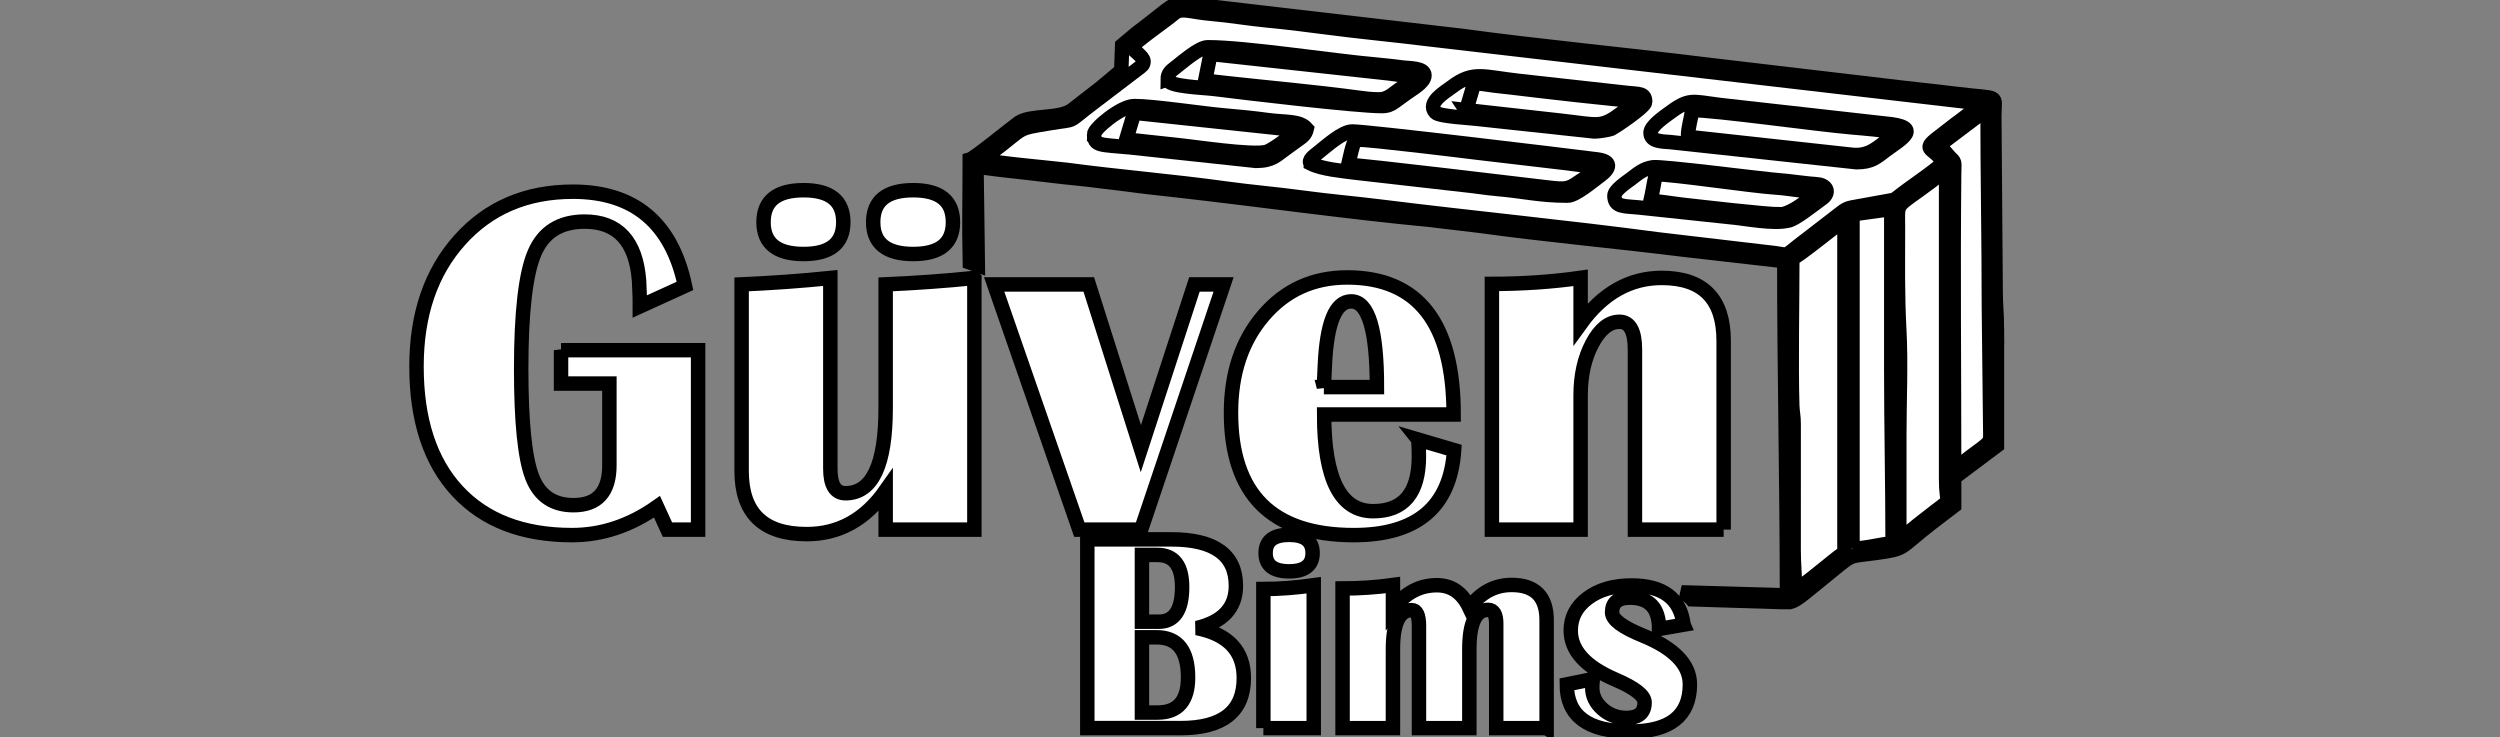 <svg width="173" height="51" xmlns="http://www.w3.org/2000/svg" fill="none">

 <rect width="100%" height="100%" fill="#808080" stroke="none"/>

 <g>
  <title>Layer 1</title>
  <g stroke="null">

   <g stroke="null" id="svg_10">
    <g stroke="null" id="svg_11">
     <g stroke="null">
      <path stroke="null" fill-rule="nonzero" fill="#ffffff" d="m38.824,24.234l9.485,0l0,12.416l-2.121,0l-0.724,-1.581c-1.851,1.305 -3.811,1.96 -5.881,1.96c-3.409,0 -6.053,-1.017 -7.939,-3.058c-1.88,-2.035 -2.822,-4.909 -2.822,-8.611c0,-3.604 1,-6.524 2.995,-8.749c1.995,-2.23 4.604,-3.346 7.829,-3.346c4.248,0 6.835,2.173 7.755,6.519l-3.127,1.426l0,-0.558l-0.052,-1.242c-0.213,-2.719 -1.472,-4.076 -3.765,-4.076c-1.69,0 -2.845,0.719 -3.461,2.156c-0.621,1.437 -0.931,4.116 -0.931,8.036c0,3.662 0.253,6.151 0.753,7.461c0.5,1.316 1.454,1.972 2.868,1.972c1.656,0 2.483,-0.92 2.483,-2.759l0,-5.656l-3.346,0l0,-2.311zm45.849,-4.553l-5.708,16.969l-4.277,0l-5.892,-16.969l6.547,0l3.604,11.365l3.708,-11.365l2.018,0zm13.474,10.738l2.478,0.73c-0.259,3.92 -2.575,5.881 -6.944,5.881c-5.662,0 -8.496,-2.822 -8.496,-8.467c0,-2.742 0.753,-4.984 2.259,-6.737c1.506,-1.753 3.432,-2.627 5.783,-2.627c4.909,0 7.364,3.162 7.364,9.485l-8.962,0c0,4.461 1.132,6.691 3.392,6.691c2.11,0 3.167,-1.265 3.167,-3.788c0,-0.339 -0.011,-0.724 -0.04,-1.167zm-6.536,-3.633l3.673,0c0,-3.955 -0.592,-5.932 -1.782,-5.932c-1.081,0 -1.684,1.466 -1.822,4.398l-0.069,1.535zm-24.184,-7.548l0,17.412l-6.139,0l0,-2.707c-1.414,2.012 -3.236,3.018 -5.467,3.018c-3.001,0 -4.501,-1.454 -4.501,-4.369l0,-12.911c2.064,-0.092 4.11,-0.236 6.139,-0.443l0,13.204c0,1.127 0.351,1.69 1.052,1.69c1.851,0 2.776,-1.966 2.776,-5.898l0,-8.554c2.052,-0.092 4.099,-0.236 6.139,-0.443zm-11.819,-6.076c1.834,0 2.748,0.736 2.748,2.213c0,1.466 -0.914,2.202 -2.748,2.202c-1.845,0 -2.771,-0.736 -2.771,-2.202c0,-1.477 0.926,-2.213 2.771,-2.213zm7.588,0c1.834,0 2.748,0.736 2.748,2.213c0,1.466 -0.914,2.202 -2.748,2.202c-1.845,0 -2.771,-0.736 -2.771,-2.202c0,-1.477 0.926,-2.213 2.771,-2.213zm56.081,23.488l-6.139,0l0,-12.457c0,-1.282 -0.356,-1.926 -1.069,-1.926c-0.73,0 -1.357,0.506 -1.891,1.512c-0.535,1.012 -0.799,2.202 -0.799,3.576l0,9.295l-6.139,0l0,-17.004c2.11,0 4.156,-0.138 6.139,-0.42l0,3.179c1.529,-2.115 3.403,-3.173 5.61,-3.173c2.857,0 4.288,1.449 4.288,4.352l0,13.066z" class="fil0"/>
      <path stroke="null" fill-rule="nonzero" fill="#ffffff" d="m75.242,50.386l0,-13.062l5.797,0c2.99,0 4.485,1.071 4.485,3.212c0,1.521 -0.901,2.497 -2.706,2.924c2.171,0.434 3.254,1.586 3.254,3.46c0,2.311 -1.462,3.466 -4.384,3.466l-6.446,0zm3.78,-1.077l1.08,0c1.407,0 2.112,-0.809 2.112,-2.428c0,-1.854 -0.725,-2.781 -2.177,-2.781l-1.015,0l0,5.209zm0,-6.286l1.165,0c1.077,0 1.616,-0.8 1.616,-2.402c0,-1.479 -0.571,-2.22 -1.71,-2.22l-1.071,0l0,4.622zm10.184,-6.012c1.084,0 1.626,0.421 1.626,1.263c0,0.842 -0.542,1.263 -1.626,1.263c-1.084,0 -1.625,-0.421 -1.625,-1.263c0,-0.842 0.542,-1.263 1.625,-1.263zm-1.782,13.376l0,-9.626c1.09,0 2.252,-0.088 3.486,-0.261l0,9.887l-3.486,0zm19.6,0l-3.486,0l0,-7.236c0,-0.633 -0.186,-0.95 -0.561,-0.95c-0.865,0 -1.299,0.911 -1.299,2.729l0,5.457l-3.486,0l0,-7.083c0,-0.721 -0.167,-1.084 -0.499,-1.084c-0.868,0 -1.302,0.907 -1.302,2.719l0,5.448l-3.486,0l0,-9.665c1.178,0 2.34,-0.078 3.486,-0.238l0,1.661c0.823,-1.1 1.834,-1.648 3.042,-1.648c1.005,0 1.756,0.519 2.246,1.554c0.78,-1.048 1.756,-1.573 2.928,-1.573c1.612,0 2.419,0.813 2.419,2.435l0,7.475zm9.479,-7.158l-1.694,0.294c0,-1.443 -0.672,-2.164 -2.017,-2.164c-0.826,0 -1.237,0.339 -1.237,1.015c0,0.496 0.708,1.031 2.128,1.606c2.171,0.888 3.257,2.014 3.257,3.378c0,2.177 -1.381,3.264 -4.139,3.264c-2.921,0 -4.38,-1.087 -4.38,-3.264l1.798,-0.366c-0.023,0.212 -0.036,0.411 -0.036,0.597c0,0.561 0.235,1.051 0.702,1.469c0.47,0.415 1.022,0.623 1.658,0.623c0.842,0 1.263,-0.356 1.263,-1.071c0,-0.48 -0.679,-1.009 -2.04,-1.59c-2.047,-0.881 -3.071,-2.007 -3.071,-3.388c0,-0.911 0.392,-1.658 1.178,-2.242c0.783,-0.584 1.792,-0.875 3.022,-0.875c2.187,0 3.388,0.904 3.607,2.712z" class="fil1"/>
     </g>
     <g stroke="null">
      <path stroke="null" fill="#ffffff" d="m128.192,37.961l0,-23.127l2.684,-0.37l0,11.008c0,4.14 0.093,7.98 0.093,12.119c-0.866,0.072 -1.872,0.37 -2.777,0.37zm9.996,-15.302l0,8.179l-2.962,2.22l0,1.943l-1.627,1.242c-2.238,1.745 -1.692,1.726 -3.725,2.012c-1.986,0.28 -1.576,0.014 -3.099,1.25c-1.935,1.569 -2.436,2.049 -2.908,2.157l-0.614,0l-6.167,-0.191c-0.158,-0.198 -0.483,-0.373 -0.725,-0.48l7.298,0.208c0,-7.757 -0.185,-15.401 -0.185,-23.127l-7.061,-0.806c-4.509,-0.564 -9.553,-1.021 -14.001,-1.64l-3.474,-0.414c-5.6,-0.527 -11.791,-1.402 -17.484,-2.044c-1.156,-0.13 -2.289,-0.246 -3.476,-0.411c-0.595,-0.083 -1.235,-0.148 -1.733,-0.21c-0.623,-0.078 -1.191,-0.152 -1.74,-0.203c-1.199,-0.113 -2.279,-0.262 -3.492,-0.395c-0.443,-0.048 -3.227,-0.344 -3.441,-0.446l0.093,6.861l-0.55,-0.195c-0.064,-2.891 -0.006,-4.226 -0.006,-7.128c0.338,-0.091 2.883,-2.187 3.383,-2.539c0.823,-0.581 2.846,-0.232 3.72,-0.907l1.928,-1.496l1.452,-1.215l0.063,-1.753l0.983,-0.825c0.988,-0.74 1.58,-1.236 2.002,-1.558c1.034,-0.788 1.057,-0.533 3.414,-0.26l17.075,1.99c5.567,0.758 11.544,1.316 17.145,2.013l12.168,1.436c1.679,0.21 3.295,0.365 4.896,0.565c3.158,0.393 2.672,-0.029 2.667,1.497l0.092,12.119c0,0.971 0.087,1.676 0.092,2.552zm-14.161,-4.772c0.369,-0.099 3.154,-2.378 3.61,-2.683l0,23.035c-0.319,0.214 -0.541,0.392 -0.845,0.635c-0.401,0.32 -2.275,1.874 -2.579,1.955c0,-1.053 -0.095,-1.788 -0.093,-2.775l0.001,-8.697c0.003,-0.595 -0.082,-0.799 -0.097,-1.291c-0.086,-2.851 0.003,-7.258 0.003,-10.179zm10.644,-6.106l-0,21.462c-0.004,1.666 0.453,1.23 -0.688,2.087c-0.316,0.237 -0.511,0.406 -0.833,0.647c-0.599,0.451 -1.118,0.934 -1.718,1.336c0,-2.405 0,-4.81 0,-7.216c0,-2.305 0.122,-4.955 0,-7.216c-0.136,-2.519 -0.093,-4.571 -0.093,-7.123c-0,-1.882 -0.255,-1.29 2.274,-3.185c0.367,-0.275 0.708,-0.559 1.058,-0.793zm-0.474,-1.736l3.343,-2.52c0,4.663 0.092,9.028 0.092,13.691l0.093,8.419c0.009,1.082 0.165,0.831 -1.469,2.047c-0.284,0.212 -0.704,0.64 -1.031,0.727c0,-6.697 -0.071,-13.767 0.002,-20.446c0.009,-0.799 0.096,-0.714 -0.346,-1.135l-0.686,-0.785zm-55.891,-6.775c0.281,-0.419 2.364,-1.842 2.888,-2.295c0.577,-0.499 1.053,-0.152 2.662,-0.016c1.236,0.105 2.584,0.337 3.806,0.452c1.269,0.12 2.621,0.283 3.814,0.443c2.545,0.341 5.003,0.562 7.544,0.878l38.057,4.423c-0.194,0.289 -1.423,1.184 -1.785,1.453c-0.331,0.247 -0.562,0.446 -0.886,0.687c-1.58,1.176 -0.691,0.779 0.08,1.93c-0.209,0.312 -2.003,1.554 -2.513,1.928c-0.149,0.109 -0.264,0.199 -0.422,0.318c-0.113,0.086 -0.382,0.303 -0.477,0.356l-2.942,0.533c-0.279,0.051 -0.518,0.187 -0.711,0.35l-2.561,1.973c-0.293,0.219 -0.545,0.423 -0.829,0.652c-0.515,0.414 -0.473,0.268 -1.207,0.181l-8.117,-0.954c-6.236,-0.835 -12.876,-1.476 -19.121,-2.258c-1.852,-0.232 -3.545,-0.369 -5.395,-0.621c-1.857,-0.253 -3.6,-0.391 -5.459,-0.649c-3.52,-0.49 -7.285,-0.794 -10.934,-1.283c-0.605,-0.081 -5.496,-0.521 -5.673,-0.692c-0.156,-0.151 -0.071,-0.017 0.039,-0.146c0.059,-0.07 0.357,-0.289 0.421,-0.337c2.437,-1.83 1.634,-1.642 4.06,-2.048c2.023,-0.338 1.01,0.08 3.132,-1.505l3.089,-2.354c0.131,-0.128 0.266,-0.152 0.266,-0.43c0,-0.306 -0.656,-0.714 -0.828,-0.971z" class="fil2"/>
      <path stroke="null" fill="#ffffff" d="m93.854,9.653c0.974,0 7.316,0.78 8.347,0.908l6.212,0.729c0.72,0.096 1.456,0.213 2.193,0.213c-0.142,0.392 -1.049,0.867 -1.387,1.111c-0.683,0.495 -0.977,0.491 -2.038,0.369c-1.412,-0.162 -13.035,-1.573 -13.883,-1.573c0.054,-0.231 0.355,-1.758 0.555,-1.758zm-3.147,1.665c0.777,0.391 2.2,0.511 2.99,0.619l7.645,0.87c0.718,0.068 1.51,0.205 2.232,0.266c1.876,0.16 2.964,0.465 4.903,0.465c0.562,0 1.75,-1.02 2.236,-1.373c0.736,-0.537 0.82,-1.006 -0.19,-1.134c-2.219,-0.283 -15.896,-1.933 -16.947,-1.933c-0.69,0 -1.812,1.034 -2.345,1.449c-0.331,0.264 -0.73,0.55 -0.524,0.771z" class="fil2"/>
      <path stroke="null" fill="#ffffff" d="m95.428,6.878c-0.545,0 -0.996,-0.058 -1.534,-0.132c-2.818,-0.384 -6.092,-0.672 -9,-0.995l-1.497,-0.169l0.37,-1.85l12.349,1.348c0.607,0.083 1.284,0.181 1.811,0.225c-0.196,0.293 -0.804,0.686 -1.129,0.907c-0.397,0.271 -0.754,0.666 -1.37,0.666zm-14.624,-1.388c0,0.512 2.36,0.555 3.305,0.675c2.143,0.272 9.765,1.175 11.504,1.175c0.413,0 0.647,-0.114 0.902,-0.3c0.269,-0.197 0.488,-0.353 0.749,-0.546c0.461,-0.34 1.31,-0.781 1.31,-1.281c0,-0.521 -1.017,-0.478 -1.498,-0.538c-0.64,-0.08 -1.203,-0.15 -1.832,-0.205c-3.031,-0.262 -9.039,-1.2 -11.664,-1.2c-0.605,0 -1.731,1.01 -2.276,1.425c-0.26,0.199 -0.501,0.385 -0.501,0.795z" class="fil2"/>
      <path stroke="null" fill="#ffffff" d="m116.808,9.468c0,-0.7 0.224,-1.211 0.278,-1.85c1.643,0 8.512,0.976 11.109,1.2c0.242,0.021 2.834,0.233 2.959,0.353c0.062,0.06 0.249,-0.052 -0.31,0.35c-0.834,0.599 -1.453,1.353 -2.767,1.181l-11.267,-1.233zm-2.592,-0.278c0,0.618 0.806,0.596 1.391,0.645l12.863,1.39c1.048,0 1.371,-0.333 1.983,-0.793c1.068,-0.803 2.73,-1.65 -0.042,-1.887l-11.399,-1.281c-1.969,-0.245 -2.097,-0.493 -3.593,0.63c-0.304,0.229 -1.203,0.845 -1.203,1.295z" class="fil2"/>
      <path stroke="null" fill="#ffffff" d="m123.194,14.834c-1.021,0 -5.439,-0.52 -6.74,-0.664c-0.609,-0.068 -1.626,-0.247 -2.238,-0.261c0.138,-0.593 0.232,-1.257 0.37,-1.85c1.297,0 6.452,0.796 8.333,0.922c0.957,0.064 1.924,0.281 2.866,0.281c-0.13,0.177 -1.763,1.573 -2.591,1.573zm-11.477,-1.295c0,0.82 0.693,0.714 1.682,0.817l6.275,0.666c1.184,0.102 3.031,0.507 4.125,0.232c0.468,-0.117 1.578,-0.998 2.121,-1.396c0.159,-0.117 0.262,-0.183 0.338,-0.271c0.251,-0.292 0.177,-0.592 -0.169,-0.753c-0.246,-0.115 -0.588,-0.075 -1.361,-0.181c-0.707,-0.097 -1.44,-0.165 -2.092,-0.222c-0.873,-0.075 -7.666,-0.939 -8.25,-0.856c-0.679,0.097 -1.062,0.458 -1.519,0.8c-0.295,0.221 -1.15,0.785 -1.15,1.163z" class="fil2"/>
      <path stroke="null" fill="#ffffff" d="m101.444,7.618c0.089,-0.186 0.214,-0.672 0.289,-0.914c0.082,-0.267 0.2,-0.652 0.266,-0.937c0.441,0 0.888,0.083 1.336,0.145c0.528,0.073 0.877,0.092 1.414,0.16c1.233,0.157 7.616,0.898 8.449,0.898c-0.076,0.209 -0.013,0.076 -0.15,0.22l-0.789,0.599c-1.489,1.117 -1.6,0.854 -4.32,0.552l-6.495,-0.724zm8.885,1.48c0.314,0 0.965,-0.106 1.197,-0.191c0.078,-0.029 2.32,-1.494 2.32,-1.844c0,-0.619 -0.385,-0.542 -1.219,-0.631l-7.497,-0.832c-2.509,-0.278 -3.173,-0.709 -4.651,0.406c-0.479,0.361 -1.764,1.1 -1.146,1.773c0.267,0.291 2.363,0.375 2.891,0.447l8.105,0.872z" class="fil2"/>
      <path stroke="null" fill="#ffffff" d="m77.935,9.653l0.555,-1.85l11.292,1.202c-0.15,0.223 -1.682,1.362 -2.113,1.496c-0.938,0.29 -5.062,-0.359 -6.393,-0.487l-3.341,-0.361zm-2.221,-0.37c0,0.835 0.411,0.716 2.507,0.917l8.692,0.934c1.147,0 1.443,-0.415 2.037,-0.832c0.285,-0.2 0.51,-0.363 0.806,-0.582c0.331,-0.245 0.569,-0.358 0.674,-0.807c-0.505,-0.58 -1.473,-0.436 -2.724,-0.608c-1.016,-0.139 -2.016,-0.234 -3.012,-0.32c-1.51,-0.131 -4.847,-0.645 -6.204,-0.645c-0.915,0 -2.777,1.555 -2.777,1.943z" class="fil2"/>
     </g>
    </g>
   </g>
  </g>
 </g>
</svg>
